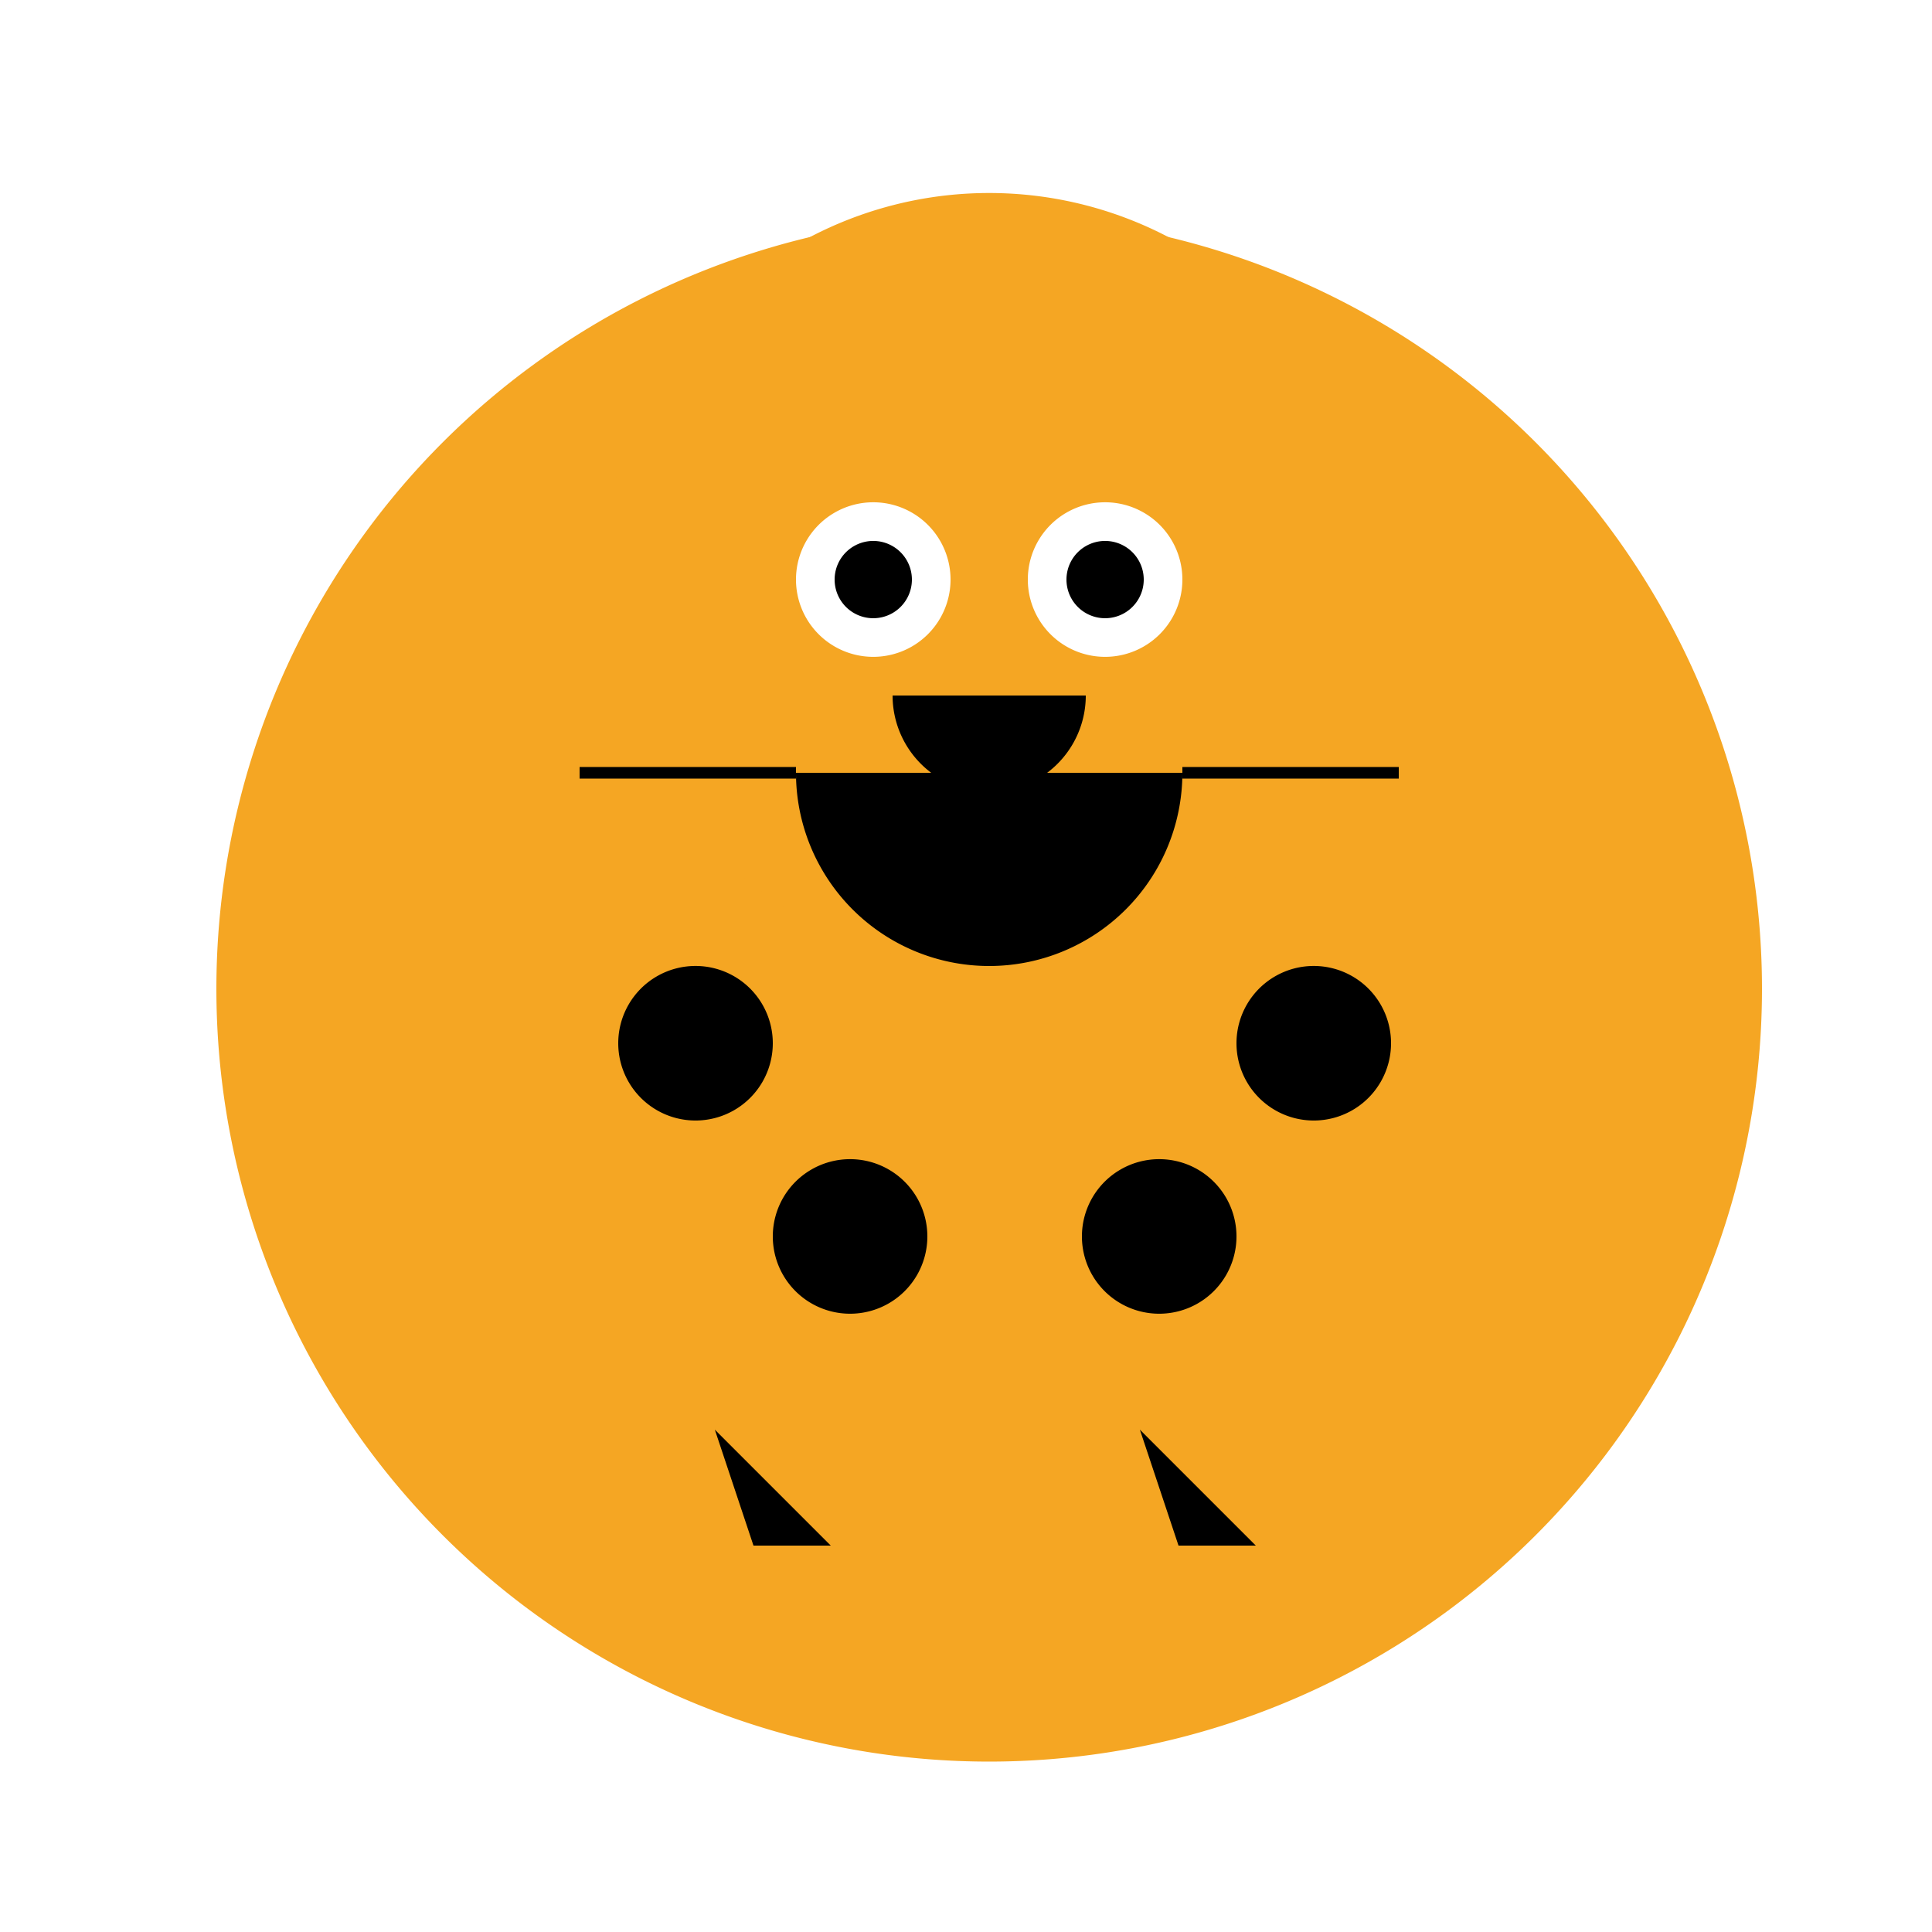 <!--

Generated by DrawGPT.
Free, open source, AI generated images in SVG, PNG, and HTML Canvas format.
https://drawgpt.ai

Created: 2023-12-15T22:32:13.632Z
Link: https://drawgpt.ai/prompt/100517/

-->
<svg xmlns="http://www.w3.org/2000/svg" xmlns:xlink="http://www.w3.org/1999/xlink" width="500" height="500"><defs/><g><rect fill="#FFFFFF" stroke="none" x="0" y="0" width="512" height="512"/><path fill="#F5A623" stroke="none" paint-order="stroke fill markers" d=" M 456 256 A 200 200 0 1 1 456 255.8"/><path fill="#F5A623" stroke="none" paint-order="stroke fill markers" d=" M 356 150 A 100 100 0 1 1 356 149.9"/><path fill="#F5A623" stroke="none" paint-order="stroke fill markers" d=" M 206 100 L 256 50 L 306 100"/><path fill="#FFFFFF" stroke="none" paint-order="stroke fill markers" d=" M 246 150 A 20 20 0 1 1 246 149.98"/><path fill="#FFFFFF" stroke="none" paint-order="stroke fill markers" d=" M 306 150 A 20 20 0 1 1 306 149.98"/><path fill="#000000" stroke="none" paint-order="stroke fill markers" d=" M 236 150 A 10 10 0 1 1 236 149.99"/><path fill="#000000" stroke="none" paint-order="stroke fill markers" d=" M 296 150 A 10 10 0 1 1 296 149.99"/><path fill="#000000" stroke="none" paint-order="stroke fill markers" d=" M 281 180 A 25 25 0 0 1 231 180"/><path fill="#000000" stroke="none" paint-order="stroke fill markers" d=" M 306 200 A 50 50 0 0 1 206 200"/><path fill="none" stroke="#000000" paint-order="fill stroke markers" d=" M 206 200 L 150 200" stroke-miterlimit="10" stroke-width="3" stroke-dasharray=""/><path fill="none" stroke="#000000" paint-order="fill stroke markers" d=" M 306 200 L 362 200" stroke-miterlimit="10" stroke-width="3" stroke-dasharray=""/><path fill="#000000" stroke="none" paint-order="stroke fill markers" d=" M 200 270 A 20 20 0 1 1 200 269.98"/><path fill="#000000" stroke="none" paint-order="stroke fill markers" d=" M 240 320 A 20 20 0 1 1 240 319.98"/><path fill="#000000" stroke="none" paint-order="stroke fill markers" d=" M 320 320 A 20 20 0 1 1 320 319.98"/><path fill="#000000" stroke="none" paint-order="stroke fill markers" d=" M 360 270 A 20 20 0 1 1 360 269.98"/><path fill="none" stroke="#F5A623" paint-order="fill stroke markers" d=" M 400 256 Q 450 256 400 306" stroke-miterlimit="10" stroke-width="20" stroke-dasharray=""/><path fill="#F5A623" stroke="none" paint-order="stroke fill markers" d=" M 230 370 A 30 30 0 1 1 230 369.97"/><path fill="#F5A623" stroke="none" paint-order="stroke fill markers" d=" M 342 370 A 30 30 0 1 1 342 369.97"/><path fill="#000000" stroke="none" paint-order="stroke fill markers" d=" M 185 370 L 215 400 L 195 400 L 185 370"/><path fill="#000000" stroke="none" paint-order="stroke fill markers" d=" M 295 370 L 325 400 L 305 400 L 295 370"/></g></svg>